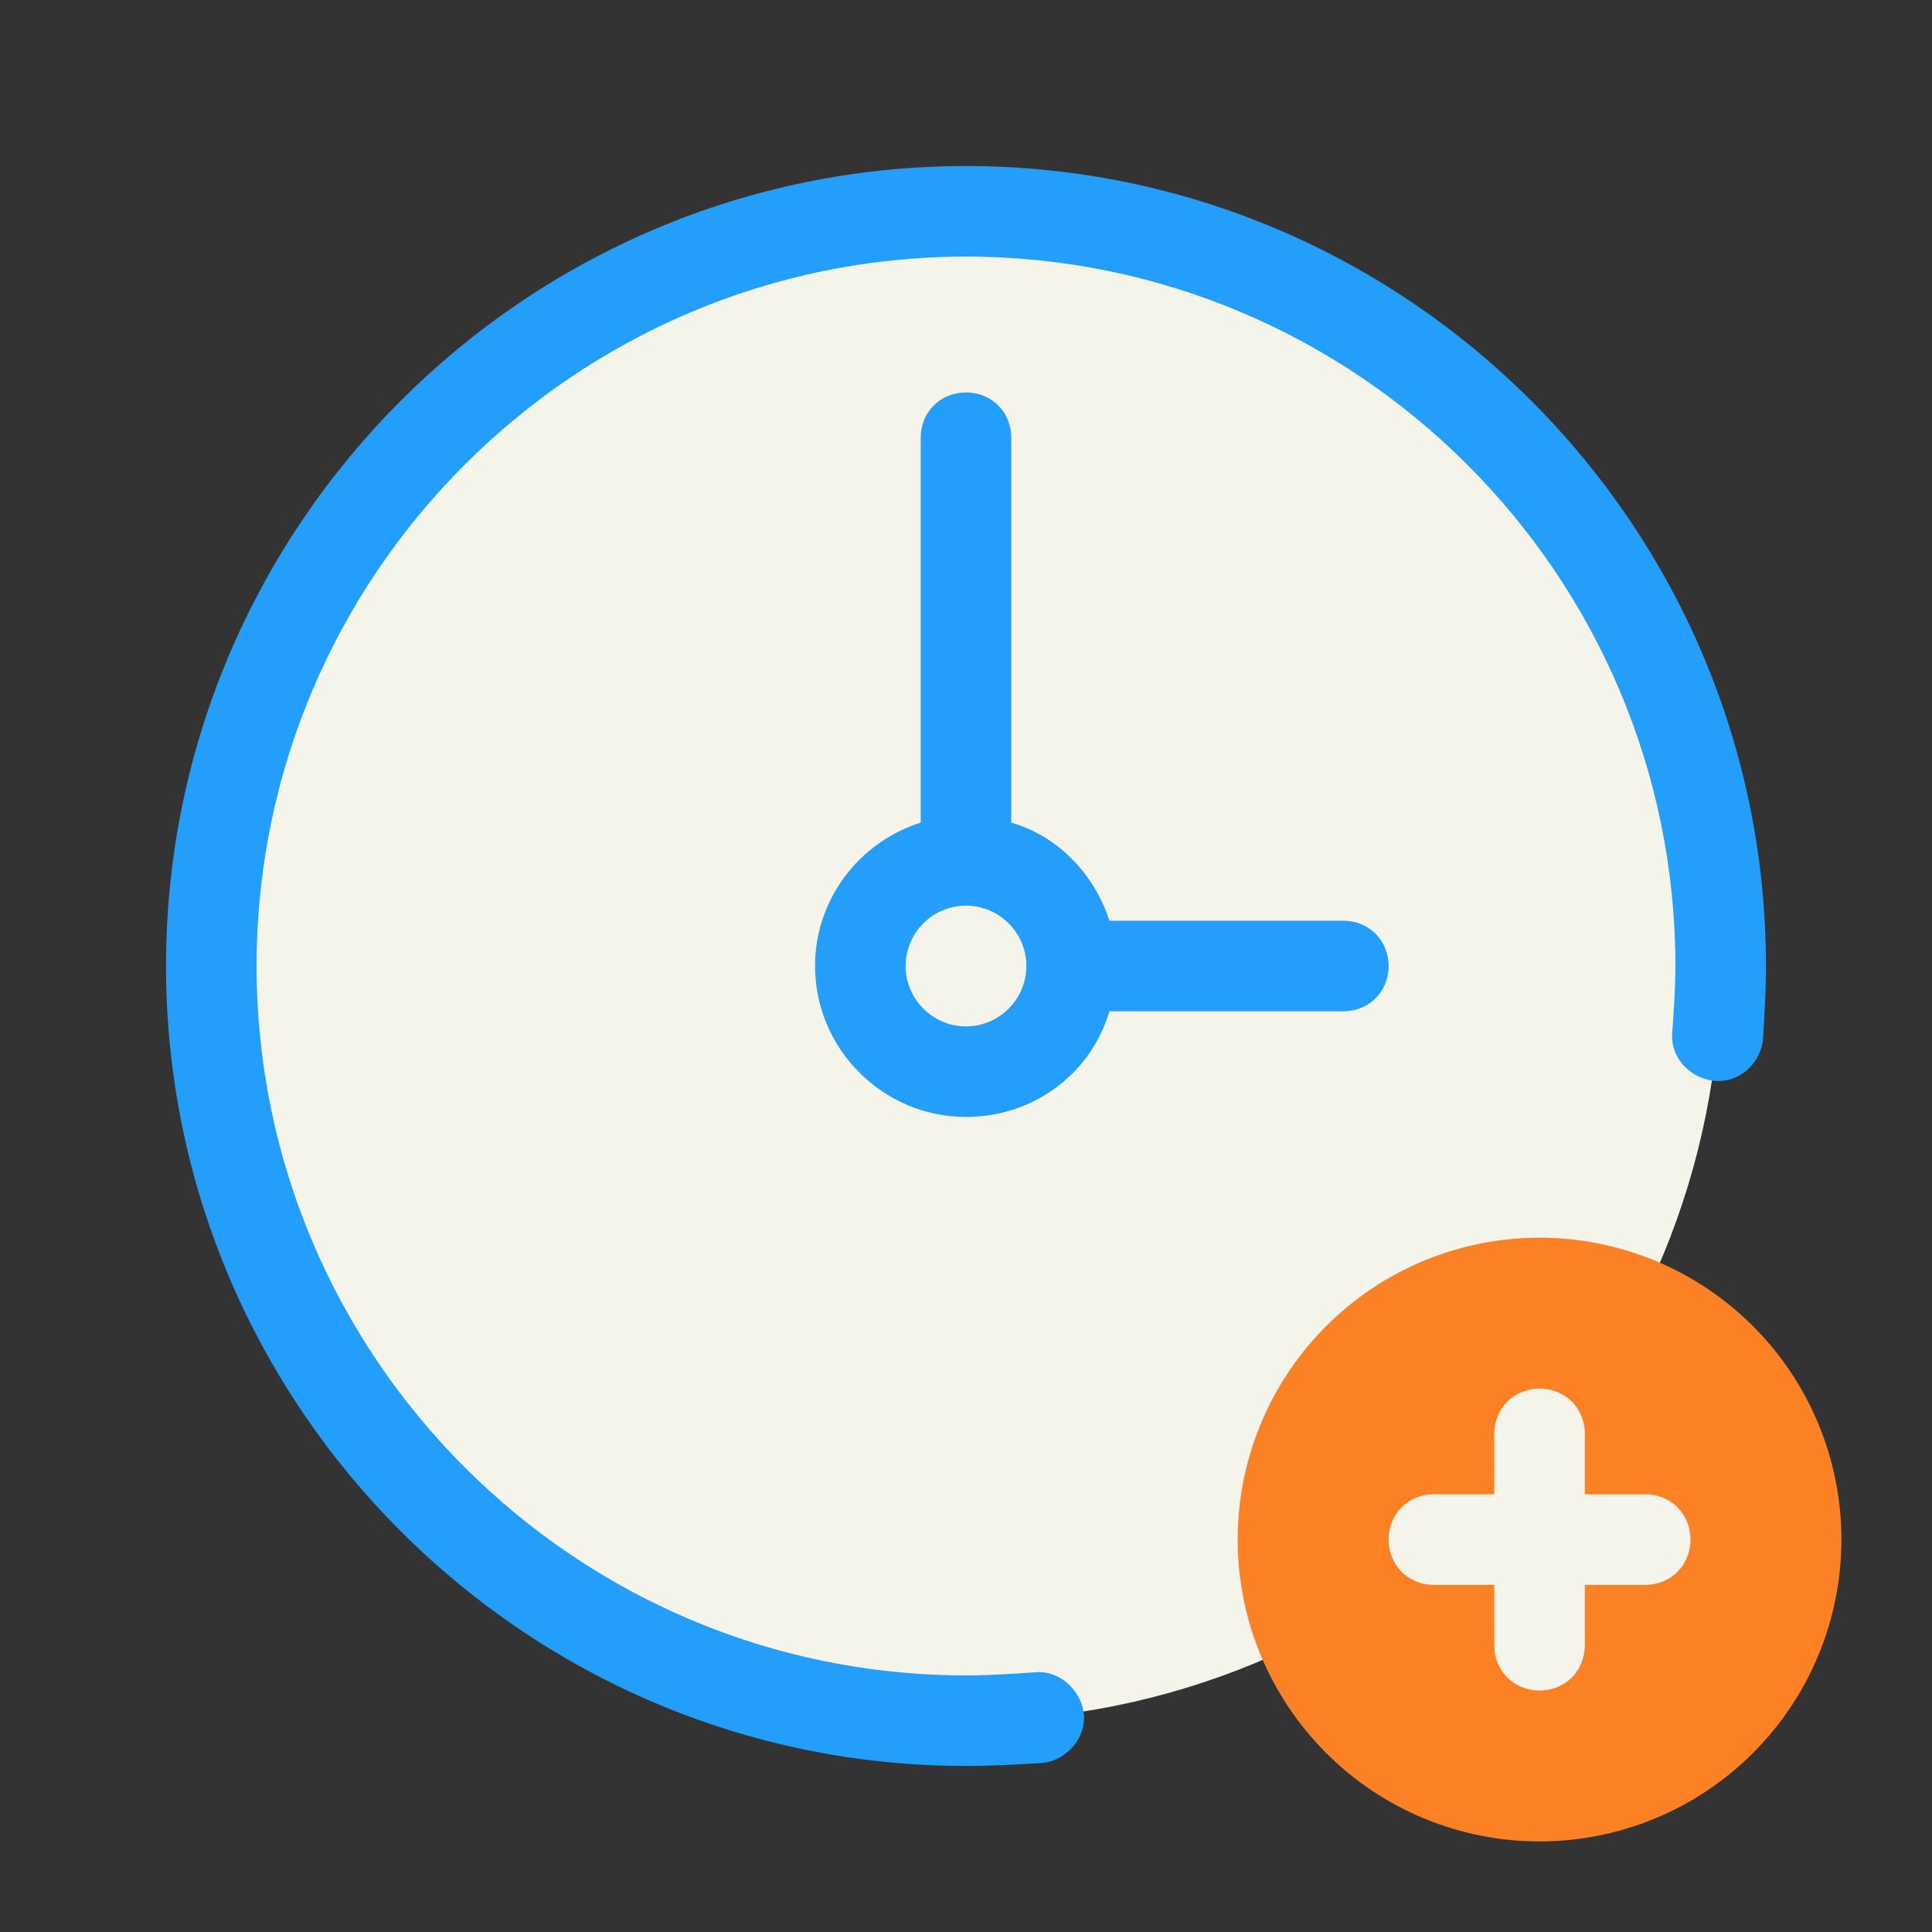 <svg width="650" height="650" viewBox="0 0 32 32" fill="none" xmlns="http://www.w3.org/2000/svg">
<rect x="0" y="0" width="32" height="32" fill="#333333" stroke="none"/>
<path d="M16 3.5C12.685 3.5 9.505 4.817 7.161 7.161C4.817 9.505 3.5 12.685 3.5 16C3.5 19.315 4.817 22.495 7.161 24.839C9.505 27.183 12.685 28.5 16 28.5C19.315 28.5 22.495 27.183 24.839 24.839C27.183 22.495 28.5 19.315 28.5 16C28.5 12.685 27.183 9.505 24.839 7.161C22.495 4.817 19.315 3.5 16 3.5Z" fill="#F5F4EA"/>
<path d="M25.5 20.5C24.174 20.5 22.902 21.027 21.965 21.965C21.027 22.902 20.5 24.174 20.5 25.5C20.5 26.826 21.027 28.098 21.965 29.035C22.902 29.973 24.174 30.5 25.5 30.5C26.826 30.5 28.098 29.973 29.035 29.035C29.973 28.098 30.5 26.826 30.5 25.5C30.5 24.174 29.973 22.902 29.035 21.965C28.098 21.027 26.826 20.5 25.5 20.5Z" fill="#fb8124"/>
<path d="M27.25 24.75H26.25V23.75C26.25 23.325 25.925 23 25.5 23C25.075 23 24.75 23.325 24.75 23.75V24.75H23.75C23.325 24.75 23 25.075 23 25.5C23 25.925 23.325 26.25 23.75 26.25H24.75V27.25C24.75 27.675 25.075 28 25.5 28C25.925 28 26.25 27.675 26.25 27.25V26.25H27.25C27.675 26.25 28 25.925 28 25.5C28 25.075 27.675 24.75 27.25 24.75Z" fill="#F5F4EA"/>
<path d="M16 29.25C8.7 29.25 2.75 23.3 2.75 16C2.75 8.7 8.7 2.75 16 2.75C23.3 2.75 29.25 8.7 29.25 16C29.25 16.4 29.225 16.825 29.2 17.225C29.15 17.625 28.8 17.95 28.375 17.9C27.975 17.85 27.65 17.5 27.7 17.075C27.725 16.725 27.75 16.35 27.75 16C27.75 9.525 22.475 4.25 16 4.25C9.525 4.25 4.25 9.525 4.25 16C4.25 22.475 9.525 27.75 16 27.75C16.375 27.75 16.75 27.725 17.125 27.7C17.525 27.65 17.9 27.975 17.95 28.375C18 28.775 17.675 29.15 17.275 29.2C16.85 29.225 16.425 29.25 16 29.25Z" fill="#249efb"/>
<path d="M22.25 15.25H18.375C18.125 14.475 17.525 13.85 16.75 13.625V7.25C16.75 6.825 16.425 6.5 16 6.5C15.575 6.5 15.25 6.825 15.25 7.25V13.625C14.225 13.95 13.5 14.9 13.5 16C13.5 17.375 14.625 18.5 16 18.5C17.125 18.5 18.075 17.775 18.375 16.75H22.25C22.675 16.75 23 16.425 23 16C23 15.575 22.675 15.25 22.25 15.25ZM16 17C15.45 17 15 16.55 15 16C15 15.45 15.45 15 16 15C16.55 15 17 15.45 17 16C17 16.55 16.55 17 16 17Z" fill="#249efb"/>
</svg>
